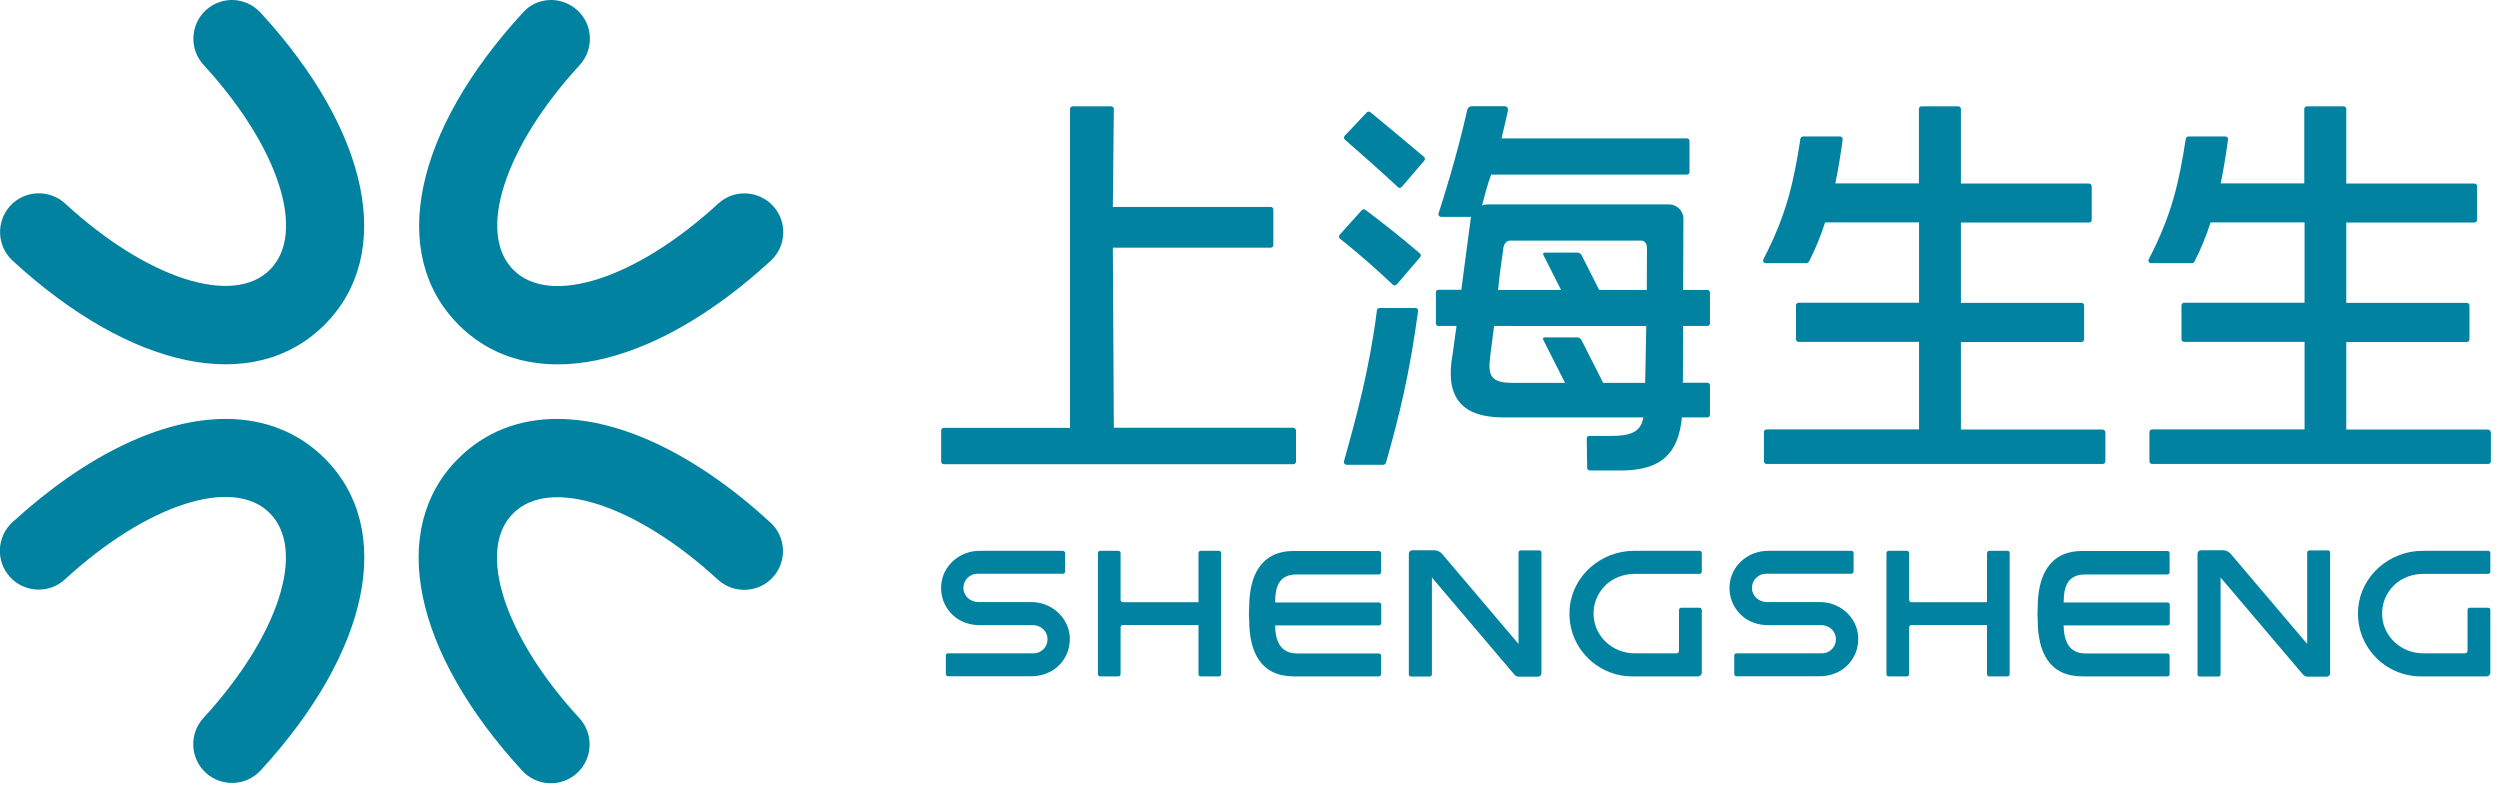 <?xml version="1.0" encoding="utf-8"?>
<!-- Generator: Adobe Illustrator 25.0.1, SVG Export Plug-In . SVG Version: 6.00 Build 0)  -->
<svg version="1.1" id="图层_1" xmlns="http://www.w3.org/2000/svg" xmlns:xlink="http://www.w3.org/1999/xlink" x="0px" y="0px"
	 viewBox="0 0 181 57" style="enable-background:new 0 0 181 57;" xml:space="preserve">
<style type="text/css">
	.st0{fill:#0082A0;}
</style>
<g>
	<g>
		<g>
			<g>
				<path class="st0" d="M16.79,0c0.76,0,1.51,0.31,2.07,0.91c7.92,8.62,9.75,17.49,4.64,22.6c-5.11,5.11-13.98,3.28-22.59-4.64
					c-1.14-1.05-1.21-2.83-0.17-3.97c1.05-1.14,2.83-1.21,3.97-0.17c5.92,5.45,12.16,7.47,14.83,4.8c2.67-2.66,0.65-8.9-4.8-14.83
					c-1.05-1.14-0.97-2.92,0.17-3.97C15.44,0.25,16.12,0,16.79,0z"/>
			</g>
		</g>
		<g>
			<g>
				<path class="st0" d="M40.35,30.33c4.59,0,10.06,2.57,15.43,7.5c1.14,1.05,1.22,2.82,0.17,3.97c-1.05,1.14-2.82,1.21-3.97,0.17
					c-5.93-5.45-12.17-7.47-14.83-4.8c-2.67,2.66-0.65,8.9,4.8,14.83c1.05,1.14,0.97,2.92-0.17,3.97c-1.14,1.05-2.92,0.97-3.97-0.17
					c-7.92-8.62-9.74-17.49-4.64-22.59C35.11,31.27,37.57,30.33,40.35,30.33z"/>
			</g>
		</g>
		<g>
			<g>
				<path class="st0" d="M16.34,30.33c2.78,0,5.24,0.94,7.17,2.86c5.11,5.11,3.28,13.97-4.64,22.59c-1.05,1.14-2.83,1.21-3.97,0.17
					c-1.14-1.05-1.22-2.82-0.17-3.97c5.45-5.93,7.47-12.16,4.8-14.83c-2.66-2.67-8.9-0.65-14.83,4.8c-1.14,1.05-2.92,0.97-3.97-0.17
					c-1.05-1.14-0.97-2.92,0.17-3.97C6.28,32.89,11.74,30.33,16.34,30.33z"/>
			</g>
		</g>
		<g>
			<g>
				<path class="st0" d="M39.9,0c0.68,0,1.36,0.25,1.9,0.74c1.14,1.05,1.22,2.82,0.17,3.97c-5.45,5.93-7.47,12.16-4.8,14.83
					c2.66,2.67,8.9,0.65,14.83-4.8c1.14-1.05,2.92-0.97,3.97,0.17c1.05,1.14,0.97,2.92-0.17,3.97c-8.62,7.92-17.49,9.74-22.59,4.64
					c-5.11-5.11-3.28-13.98,4.64-22.6C38.38,0.31,39.14,0,39.9,0z"/>
			</g>
		</g>
	</g>
	<g>
		<g>
			<path class="st0" d="M98.85,15.19c-0.08-0.06-0.19-0.05-0.26,0.03L96.99,17c-0.07,0.08-0.06,0.21,0.02,0.28
				c1.28,1.01,2.55,2.12,3.83,3.33c0.08,0.07,0.21,0.07,0.28-0.01l1.7-1.98c0.07-0.08,0.06-0.21-0.02-0.27
				C101.52,17.25,100.2,16.2,98.85,15.19z"/>
			<path class="st0" d="M99.21,8.12c-0.08-0.06-0.19-0.05-0.26,0.02l-1.59,1.69c-0.08,0.08-0.07,0.2,0.01,0.28
				c0.69,0.59,3.08,2.71,3.84,3.44c0.08,0.08,0.2,0.07,0.28-0.02l1.63-1.9c0.07-0.08,0.06-0.2-0.02-0.27
				C102.14,10.55,99.81,8.6,99.21,8.12z"/>
			<path class="st0" d="M102.48,22.3h-2.6c-0.1,0-0.18,0.07-0.19,0.17c-0.54,4.22-1.44,7.55-2.39,10.94
				c-0.03,0.12,0.06,0.24,0.19,0.24h2.66c0.09,0,0.16-0.06,0.19-0.14c0.97-3.4,1.71-6.42,2.33-10.99
				C102.69,22.4,102.6,22.3,102.48,22.3z"/>
			<path class="st0" d="M123.61,20.99h-1.75c0.01-2.22,0.01-4.24,0.02-5.15c0-0.58-0.47-1.04-1.04-1.04l-6.66,0l-6.51,0
				c-0.13,0-0.25,0.03-0.37,0.07c0.2-0.68,0.34-1.4,0.66-2.23h14.18c0.1,0,0.18-0.08,0.18-0.18V10.2c0-0.1-0.08-0.18-0.18-0.18
				h-13.43c0.2-0.83,0.34-1.45,0.47-2.03c0.03-0.15-0.09-0.3-0.24-0.3h-2.38c-0.16,0-0.29,0.11-0.33,0.26
				c-0.74,3.32-1.78,6.59-2.08,7.5c-0.04,0.12,0.05,0.25,0.18,0.25h2.19c-0.01,0.05-0.04,0.09-0.04,0.13
				c-0.15,1.14-0.42,3.2-0.68,5.15h-1.66c-0.1,0-0.18,0.08-0.18,0.18v2.26c0,0.1,0.08,0.18,0.18,0.18h1.31
				c-0.14,1.03-0.24,1.81-0.28,2.05c-0.55,2.97,0.52,4.5,3.48,4.57c0.16,0,5.95,0,10.33,0c-0.18,0.93-0.69,1.34-2.33,1.34
				c-0.8,0-1.16,0-1.59,0c-0.11,0-0.18,0.08-0.18,0.19l0.03,2.12c0,0.11,0.08,0.19,0.19,0.19c0.75,0,2.23,0,2.49,0
				c2.72-0.07,3.93-1.26,4.18-3.84c0.88,0,1.54,0,1.85,0c0.1,0,0.18-0.08,0.18-0.19V27.9c0-0.1-0.08-0.19-0.18-0.19
				c-0.29,0-0.93,0-1.78,0c0.01-1.09,0.01-2.56,0.02-4.11h1.76c0.1,0,0.18-0.08,0.18-0.18v-2.26
				C123.79,21.07,123.71,20.99,123.61,20.99z M119.11,27.72c-0.98,0-2.01,0-3.04,0l-1.57-3.1c-0.05-0.11-0.18-0.19-0.29-0.19h-2.38
				c-0.11,0-0.15,0.09-0.09,0.19l1.57,3.1c-1.98,0-3.52,0-3.78,0c-1.96,0-1.79-0.8-1.55-2.62c0.08-0.59,0.14-1.08,0.19-1.5H111h5.58
				h2.61C119.17,24.85,119.14,26.17,119.11,27.72z M119.23,20.99h-2.64h-0.81l-1.27-2.51c-0.05-0.11-0.18-0.19-0.29-0.19h-2.38
				c-0.11,0-0.15,0.09-0.09,0.19l1.27,2.51H111h-2.54c0.06-0.64,0.14-1.34,0.39-3.08c0.02-0.16,0.18-0.49,0.47-0.49
				c0.11,0,1.52,0,3.16,0c1.1,0,2.32,0,3.33,0c1.59,0,2.91,0,3.03,0c0.29,0,0.4,0.33,0.4,0.49
				C119.23,19.03,119.23,20.02,119.23,20.99z"/>
			<path class="st0" d="M152.22,31.1h-10.25v-6.34h8.73c0.11,0,0.19-0.09,0.19-0.19v-2.45c0-0.11-0.09-0.19-0.19-0.19h-8.73v-5.82
				h9.28c0.11,0,0.19-0.09,0.19-0.19v-2.44c0-0.11-0.09-0.19-0.19-0.19h-9.28V7.89c0-0.11-0.09-0.19-0.19-0.19h-2.66
				c-0.11,0-0.19,0.09-0.19,0.19v5.39h-6.05c0.22-1.08,0.39-2.15,0.53-3.18c0.01-0.12-0.08-0.22-0.19-0.22h-2.68
				c-0.09,0-0.18,0.07-0.19,0.17c-0.49,3.16-1,5.49-2.68,8.72c-0.07,0.13,0.02,0.28,0.17,0.28h2.95c0.07,0,0.14-0.04,0.18-0.11
				c0.47-0.91,0.85-1.86,1.17-2.84h6.8v5.82h-8.72c-0.11,0-0.19,0.09-0.19,0.19v2.45c0,0.11,0.09,0.19,0.19,0.19h8.72v6.34h-11.04
				c-0.11,0-0.19,0.09-0.19,0.19v2.12c0,0.11,0.09,0.19,0.19,0.19h24.34c0.11,0,0.19-0.09,0.19-0.19v-2.12
				C152.41,31.19,152.32,31.1,152.22,31.1z"/>
			<path class="st0" d="M93.63,30.97H80.64l-0.07-13.04H92c0.11,0,0.19-0.09,0.19-0.19v-2.57c0-0.11-0.09-0.19-0.19-0.19H80.57
				l0.07-7.09c0-0.11-0.09-0.19-0.19-0.19h-2.79c-0.11,0-0.19,0.09-0.19,0.19v23.09h-9.14c-0.11,0-0.19,0.09-0.19,0.19v2.25
				c0,0.11,0.09,0.19,0.19,0.19h25.31c0.11,0,0.19-0.09,0.19-0.19v-2.25C93.82,31.06,93.74,30.97,93.63,30.97z"/>
			<path class="st0" d="M180.12,31.1h-10.25v-6.34h8.73c0.11,0,0.19-0.09,0.19-0.19v-2.45c0-0.11-0.09-0.19-0.19-0.19h-8.73v-5.82
				h9.28c0.11,0,0.19-0.09,0.19-0.19v-2.44c0-0.11-0.09-0.19-0.19-0.19h-9.28V7.89c0-0.11-0.09-0.19-0.19-0.19h-2.66
				c-0.11,0-0.19,0.09-0.19,0.19v5.39h-6.05c0.22-1.08,0.39-2.15,0.53-3.18c0.02-0.12-0.08-0.22-0.19-0.22h-2.68
				c-0.09,0-0.18,0.07-0.19,0.17c-0.49,3.16-1,5.49-2.68,8.72c-0.07,0.13,0.02,0.28,0.17,0.28h2.96c0.07,0,0.14-0.04,0.18-0.11
				c0.47-0.91,0.85-1.86,1.17-2.84h6.8v5.82h-8.72c-0.11,0-0.19,0.09-0.19,0.19v2.45c0,0.11,0.09,0.19,0.19,0.19h8.72v6.34h-11.04
				c-0.11,0-0.19,0.09-0.19,0.19v2.12c0,0.11,0.09,0.19,0.19,0.19h24.34c0.11,0,0.19-0.09,0.19-0.19v-2.12
				C180.31,31.19,180.22,31.1,180.12,31.1z"/>
		</g>
		<g>
			<path class="st0" d="M74.67,43.59h-3.84c-0.57,0-1.05-0.43-1.08-0.97c-0.01-0.28,0.08-0.55,0.28-0.76
				c0.2-0.21,0.46-0.32,0.74-0.32l6.18,0c0.09,0,0.16-0.07,0.16-0.16v-1.34c0-0.09-0.07-0.16-0.16-0.16h-6.03
				c-1.47,0-2.69,1.1-2.78,2.51c-0.05,0.81,0.24,1.57,0.83,2.13c0.52,0.5,1.23,0.74,1.95,0.74l3.86,0c0.51,0,0.95,0.34,1.04,0.82
				c0.06,0.31-0.02,0.62-0.21,0.85c-0.2,0.24-0.48,0.37-0.79,0.37h-6.18c-0.09,0-0.16,0.07-0.16,0.16v1.34
				c0,0.09,0.07,0.16,0.16,0.16l6.03,0c0.72,0,1.43-0.25,1.95-0.74c0.59-0.56,0.88-1.32,0.83-2.13
				C77.35,44.69,76.13,43.59,74.67,43.59z"/>
			<path class="st0" d="M99.83,39.89h-6.15c-2.39,0-3.24,1.78-3.24,4.1c0,0.14-0.02,0.28-0.02,0.44c0,0.16,0.02,0.3,0.02,0.44
				c0,2.37,0.85,4.1,3.24,4.1h6.15c0.09,0,0.16-0.07,0.16-0.16v-1.34c0-0.09-0.07-0.16-0.16-0.16l-5.94,0
				c-1.28,0-1.57-1.08-1.57-2.03l7.52,0c0.09,0,0.16-0.07,0.16-0.16v-1.34c0-0.09-0.07-0.16-0.16-0.16l-7.52,0
				c0-1.17,0.29-2.03,1.57-2.03l5.94,0c0.09,0,0.16-0.07,0.16-0.16v-1.34C100,39.96,99.92,39.89,99.83,39.89z"/>
			<path class="st0" d="M156.92,39.89h-6.15c-2.39,0-3.24,1.78-3.24,4.1c0,0.14-0.02,0.28-0.02,0.44c0,0.16,0.02,0.3,0.02,0.44
				c0,2.37,0.85,4.1,3.24,4.1h6.15c0.09,0,0.16-0.07,0.16-0.16v-1.34c0-0.09-0.07-0.16-0.16-0.16l-5.94,0
				c-1.28,0-1.57-1.08-1.57-2.03l7.52,0c0.09,0,0.16-0.07,0.16-0.16v-1.34c0-0.09-0.07-0.16-0.16-0.16l-7.52,0
				c0-1.17,0.29-2.03,1.57-2.03l5.94,0c0.09,0,0.16-0.07,0.16-0.16v-1.34C157.09,39.96,157.01,39.89,156.92,39.89z"/>
			<path class="st0" d="M123.05,39.88h-4.75c-2.39,0-4.44,1.8-4.65,4.11c-0.12,1.3,0.29,2.54,1.16,3.49
				c0.86,0.95,2.09,1.49,3.36,1.49l4.77,0c0.15,0,0.27-0.12,0.27-0.27v-4.54c0-0.09-0.07-0.16-0.16-0.16h-1.33
				c-0.09,0-0.16,0.07-0.16,0.16v2.96c0,0.1-0.08,0.18-0.18,0.18h-3.03c-1.57,0-2.87-1.18-2.97-2.68c-0.06-0.86,0.26-1.67,0.88-2.27
				c0.56-0.53,1.32-0.8,2.09-0.8l4.7,0c0.09,0,0.16-0.07,0.16-0.16v-1.34C123.22,39.95,123.14,39.88,123.05,39.88z"/>
			<path class="st0" d="M88.25,39.88h-1.32c-0.09,0-0.16,0.07-0.16,0.16v3.56H81.3c-0.09,0-0.17-0.08-0.17-0.17v-3.39
				c0-0.09-0.07-0.16-0.16-0.16h-1.32c-0.09,0-0.16,0.07-0.16,0.16v8.77c0,0.09,0.07,0.16,0.16,0.16h1.32
				c0.09,0,0.16-0.07,0.16-0.16v-3.39c0-0.09,0.08-0.17,0.17-0.17h5.47v3.56c0,0.09,0.07,0.16,0.16,0.16h1.32
				c0.09,0,0.16-0.07,0.16-0.16v-8.77C88.42,39.95,88.34,39.88,88.25,39.88z"/>
			<path class="st0" d="M111.45,39.85h-1.35c-0.09,0-0.16,0.07-0.16,0.16l0,6.61l-5.51-6.49c-0.11-0.16-0.35-0.29-0.57-0.29h-1.61
				c-0.14,0-0.25,0.11-0.25,0.25v8.73c0,0.09,0.07,0.16,0.16,0.16h1.35c0.09,0,0.16-0.07,0.16-0.16v-7.01l5.86,6.9
				c0.09,0.11,0.21,0.28,0.41,0.28h1.41c0.14,0,0.25-0.11,0.25-0.25v-8.73C111.62,39.93,111.54,39.85,111.45,39.85z"/>
			<path class="st0" d="M180.14,39.88h-4.75c-2.39,0-4.44,1.8-4.65,4.11c-0.12,1.3,0.29,2.54,1.16,3.49
				c0.86,0.95,2.09,1.49,3.36,1.49l4.77,0c0.15,0,0.27-0.12,0.27-0.27v-4.54c0-0.09-0.07-0.16-0.16-0.16h-1.33
				c-0.09,0-0.16,0.07-0.16,0.16v2.96c0,0.1-0.08,0.18-0.18,0.18h-3.03c-1.57,0-2.87-1.18-2.97-2.68c-0.06-0.86,0.26-1.67,0.88-2.27
				c0.56-0.53,1.32-0.8,2.09-0.8l4.7,0c0.09,0,0.16-0.07,0.16-0.16v-1.34C180.31,39.95,180.23,39.88,180.14,39.88z"/>
			<path class="st0" d="M145.34,39.88h-1.32c-0.09,0-0.16,0.07-0.16,0.16v3.56h-5.47c-0.09,0-0.17-0.08-0.17-0.17v-3.39
				c0-0.09-0.07-0.16-0.16-0.16h-1.32c-0.09,0-0.16,0.07-0.16,0.16v8.77c0,0.09,0.07,0.16,0.16,0.16h1.32
				c0.09,0,0.16-0.07,0.16-0.16v-3.39c0-0.09,0.08-0.17,0.17-0.17h5.47v3.56c0,0.09,0.07,0.16,0.16,0.16h1.32
				c0.09,0,0.16-0.07,0.16-0.16v-8.77C145.51,39.95,145.44,39.88,145.34,39.88z"/>
			<path class="st0" d="M168.55,39.85h-1.35c-0.09,0-0.16,0.07-0.16,0.16l0,6.61l-5.51-6.49c-0.11-0.16-0.35-0.29-0.57-0.29h-1.61
				c-0.14,0-0.25,0.11-0.25,0.25v8.73c0,0.09,0.07,0.16,0.16,0.16h1.35c0.09,0,0.16-0.07,0.16-0.16v-7.01l5.86,6.9
				c0.09,0.11,0.21,0.28,0.41,0.28h1.41c0.14,0,0.25-0.11,0.25-0.25v-8.73C168.71,39.93,168.64,39.85,168.55,39.85z"/>
			<path class="st0" d="M131.76,43.59h-3.84c-0.57,0-1.05-0.43-1.08-0.97c-0.01-0.28,0.08-0.55,0.28-0.76
				c0.2-0.21,0.46-0.32,0.74-0.32l6.18,0c0.09,0,0.16-0.07,0.16-0.16v-1.34c0-0.09-0.07-0.16-0.16-0.16H128
				c-1.47,0-2.69,1.1-2.78,2.51c-0.05,0.81,0.24,1.57,0.83,2.13c0.52,0.5,1.23,0.74,1.95,0.74l3.86,0c0.51,0,0.95,0.34,1.04,0.82
				c0.06,0.31-0.02,0.62-0.21,0.85c-0.2,0.24-0.48,0.37-0.79,0.37h-6.18c-0.09,0-0.16,0.07-0.16,0.16v1.34
				c0,0.09,0.07,0.16,0.16,0.16l6.03,0c0.72,0,1.43-0.25,1.95-0.74c0.59-0.56,0.88-1.32,0.83-2.13
				C134.45,44.69,133.23,43.59,131.76,43.59z"/>
		</g>
	</g>
</g>
</svg>
